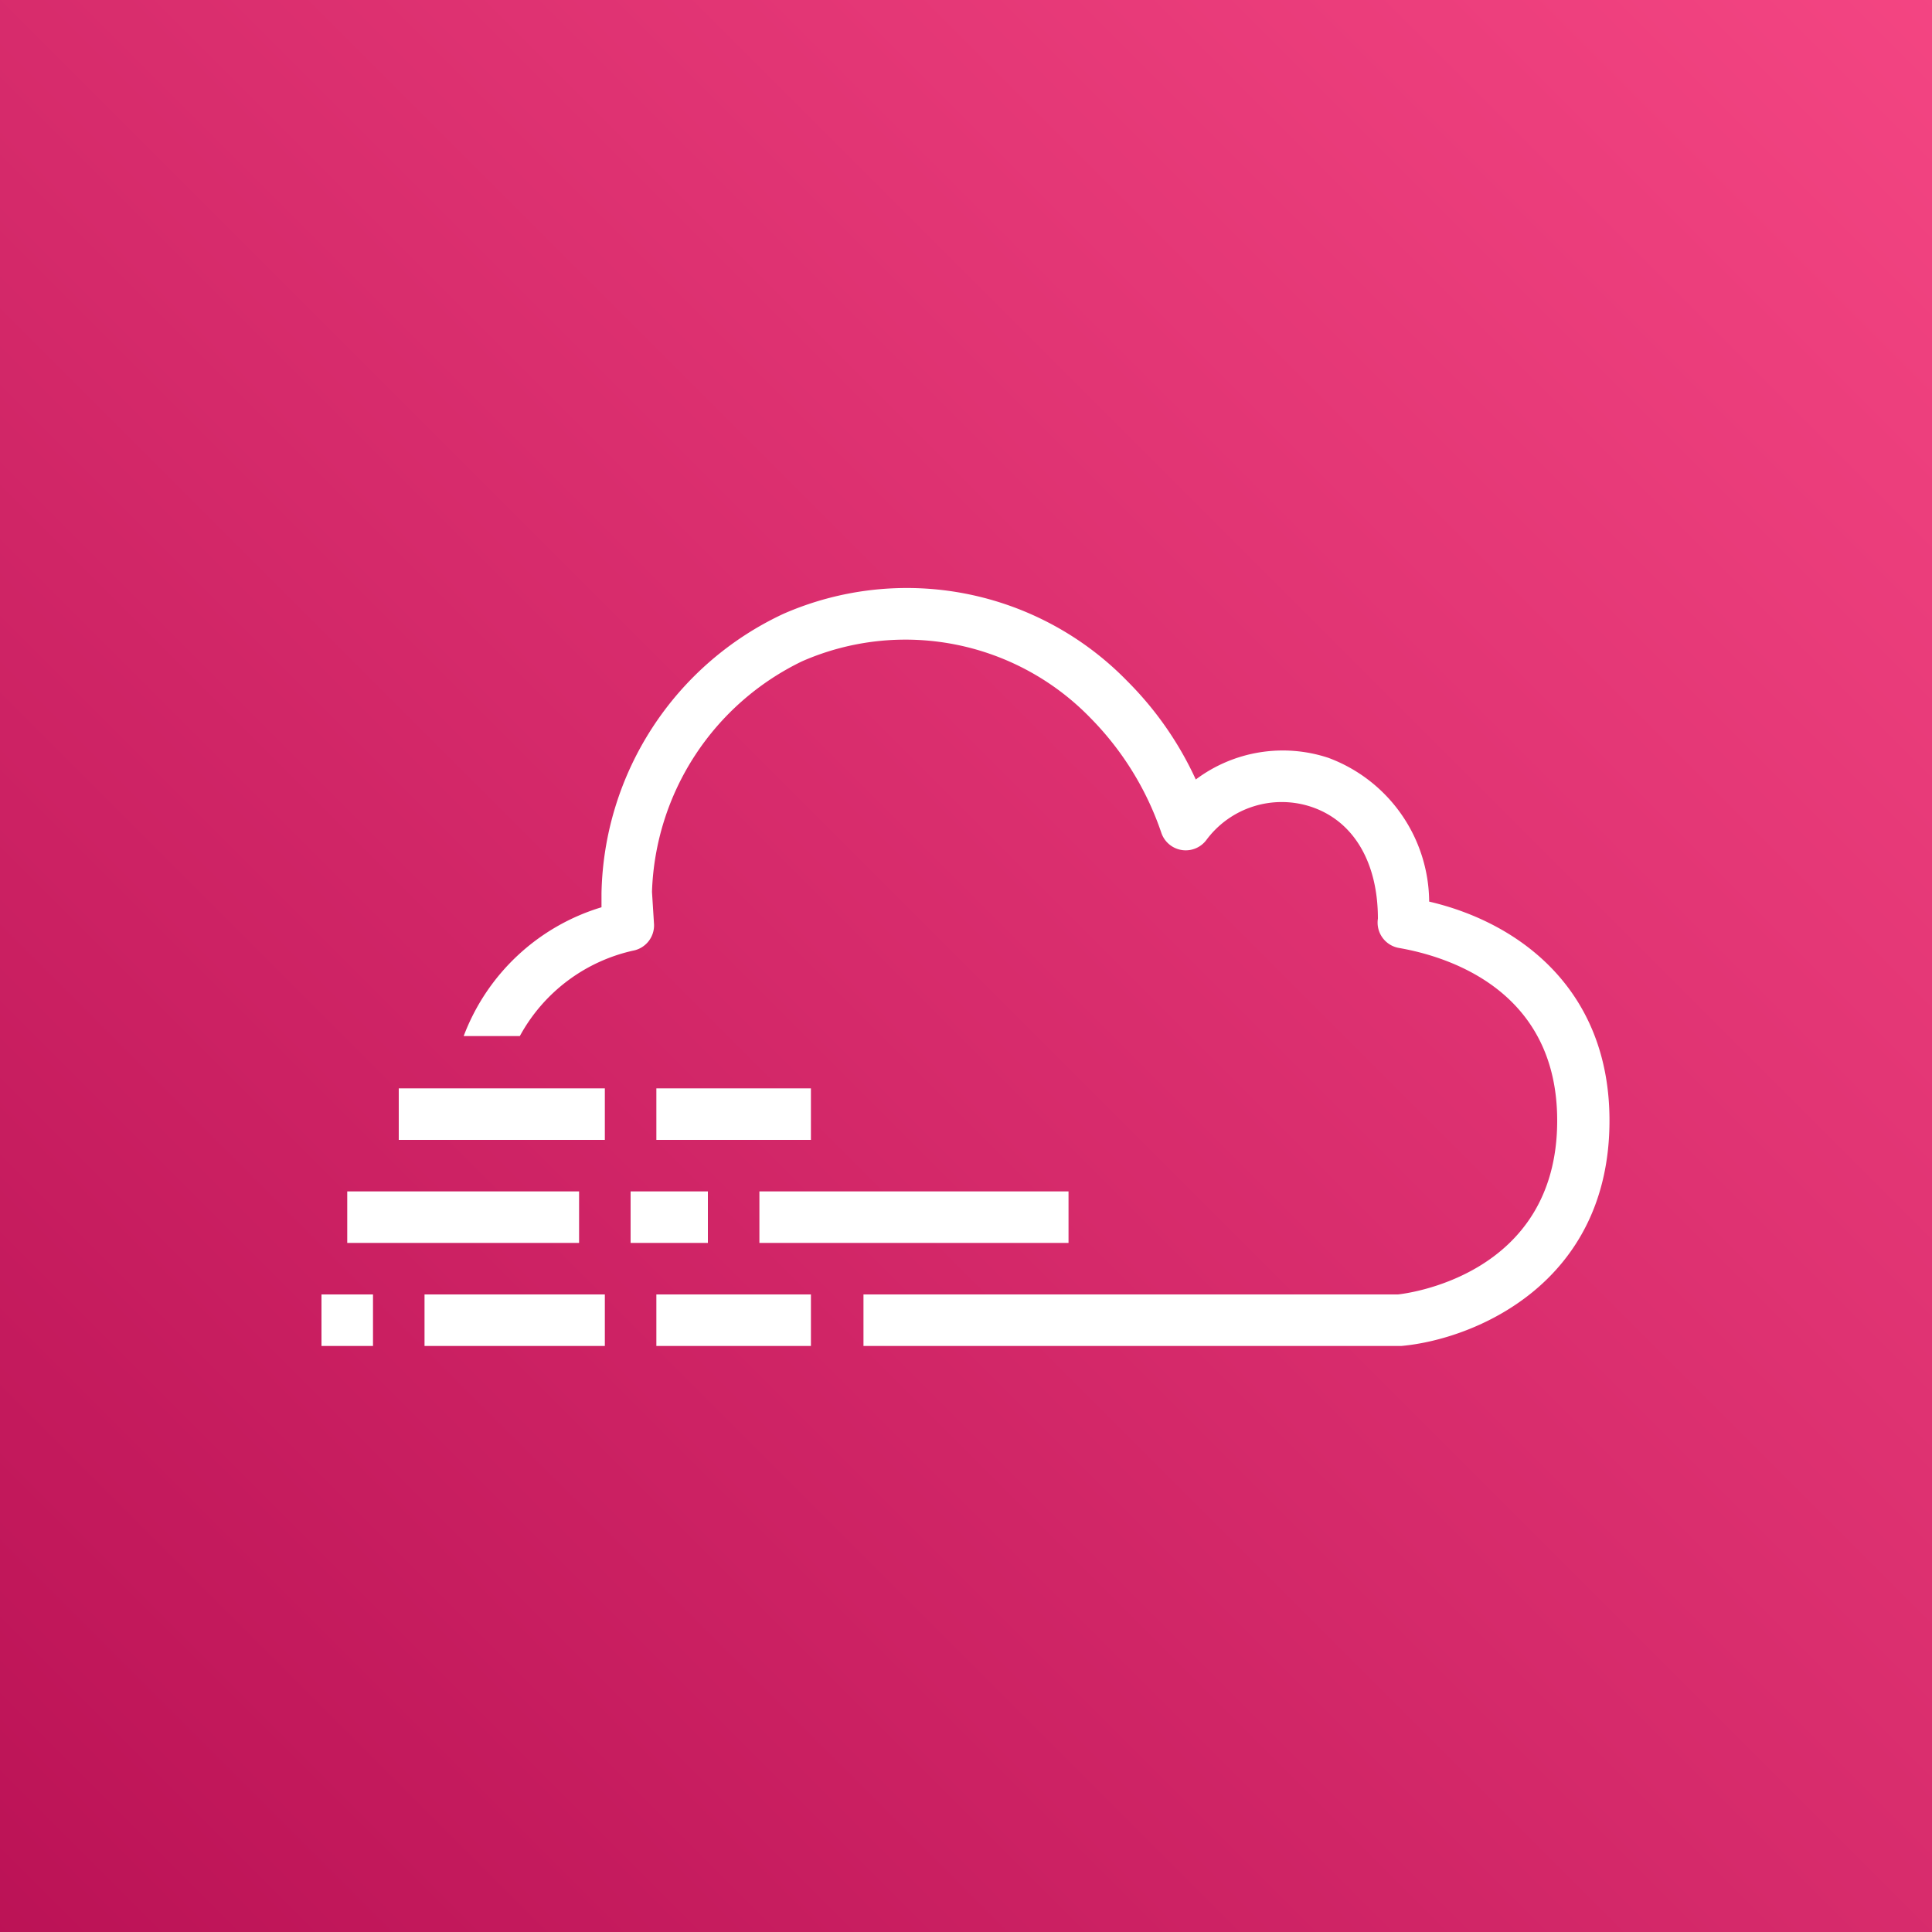 <svg xmlns="http://www.w3.org/2000/svg" xmlns:xlink="http://www.w3.org/1999/xlink" x="0" y="0" width="20px" height="20px" viewBox="0 0 75 75">
<rect x="0" y="0" width="75" height="75" fill="#333333" stroke="none"/>
<defs>
<linearGradient id="PinkGradient-e50b3ef2-4225-4b5e-991b-b88447e4e506" x1="179.53" y1="153.53" x2="73.47" y2="47.47" gradientTransform="translate(138 -89) rotate(90)" gradientUnits="userSpaceOnUse">
<stop offset="0" stop-color="#b0084d"></stop>
<stop offset="1" stop-color="#ff4f8b"></stop>
</linearGradient>
</defs>
<g>
<rect data-name="Pink Gradient" style="fill:url(#PinkGradient-e50b3ef2-4225-4b5e-991b-b88447e4e506)" width="75" height="75"></rect>
<g data-name="Icon Test">
<path fill="#fff" d="M55.48,35a6,6,0,0,0-3.91-5.58,5.63,5.63,0,0,0-5.15.84,13.13,13.13,0,0,0-2.66-3.82,11.94,11.94,0,0,0-13.35-2.61,12.23,12.23,0,0,0-7.06,10.85l0,.54a8.27,8.27,0,0,0-5.35,5h2.18a6.65,6.65,0,0,1,4.46-3.33,1,1,0,0,0,.75-1l-.08-1.27a10.31,10.31,0,0,1,5.83-8.95,10,10,0,0,1,11.19,2.2,11.69,11.69,0,0,1,2.76,4.48,1,1,0,0,0,.8.65,1,1,0,0,0,.94-.39,3.64,3.64,0,0,1,4.07-1.29c1.65.55,2.59,2.16,2.59,4.34a1,1,0,0,0,.82,1.14c1.84.32,6.14,1.6,6.14,6.7,0,6.09-6,6.73-6.18,6.75H33.52v2H54.4c2.8-.25,8.08-2.4,8.08-8.75C62.48,38.43,59,35.82,55.48,35Zm-41,17.25h-2v-2h2Zm9,0h-7v-2h7Zm8,0h-6v-2h6Zm-9-4h-9v-2h9Zm19,0h-12v-2h12Zm-10-4h-6v-2h6Zm-8,0h-8v-2h8Zm4,4h-3v-2h3Z"></path>
</g>
</g>
</svg>